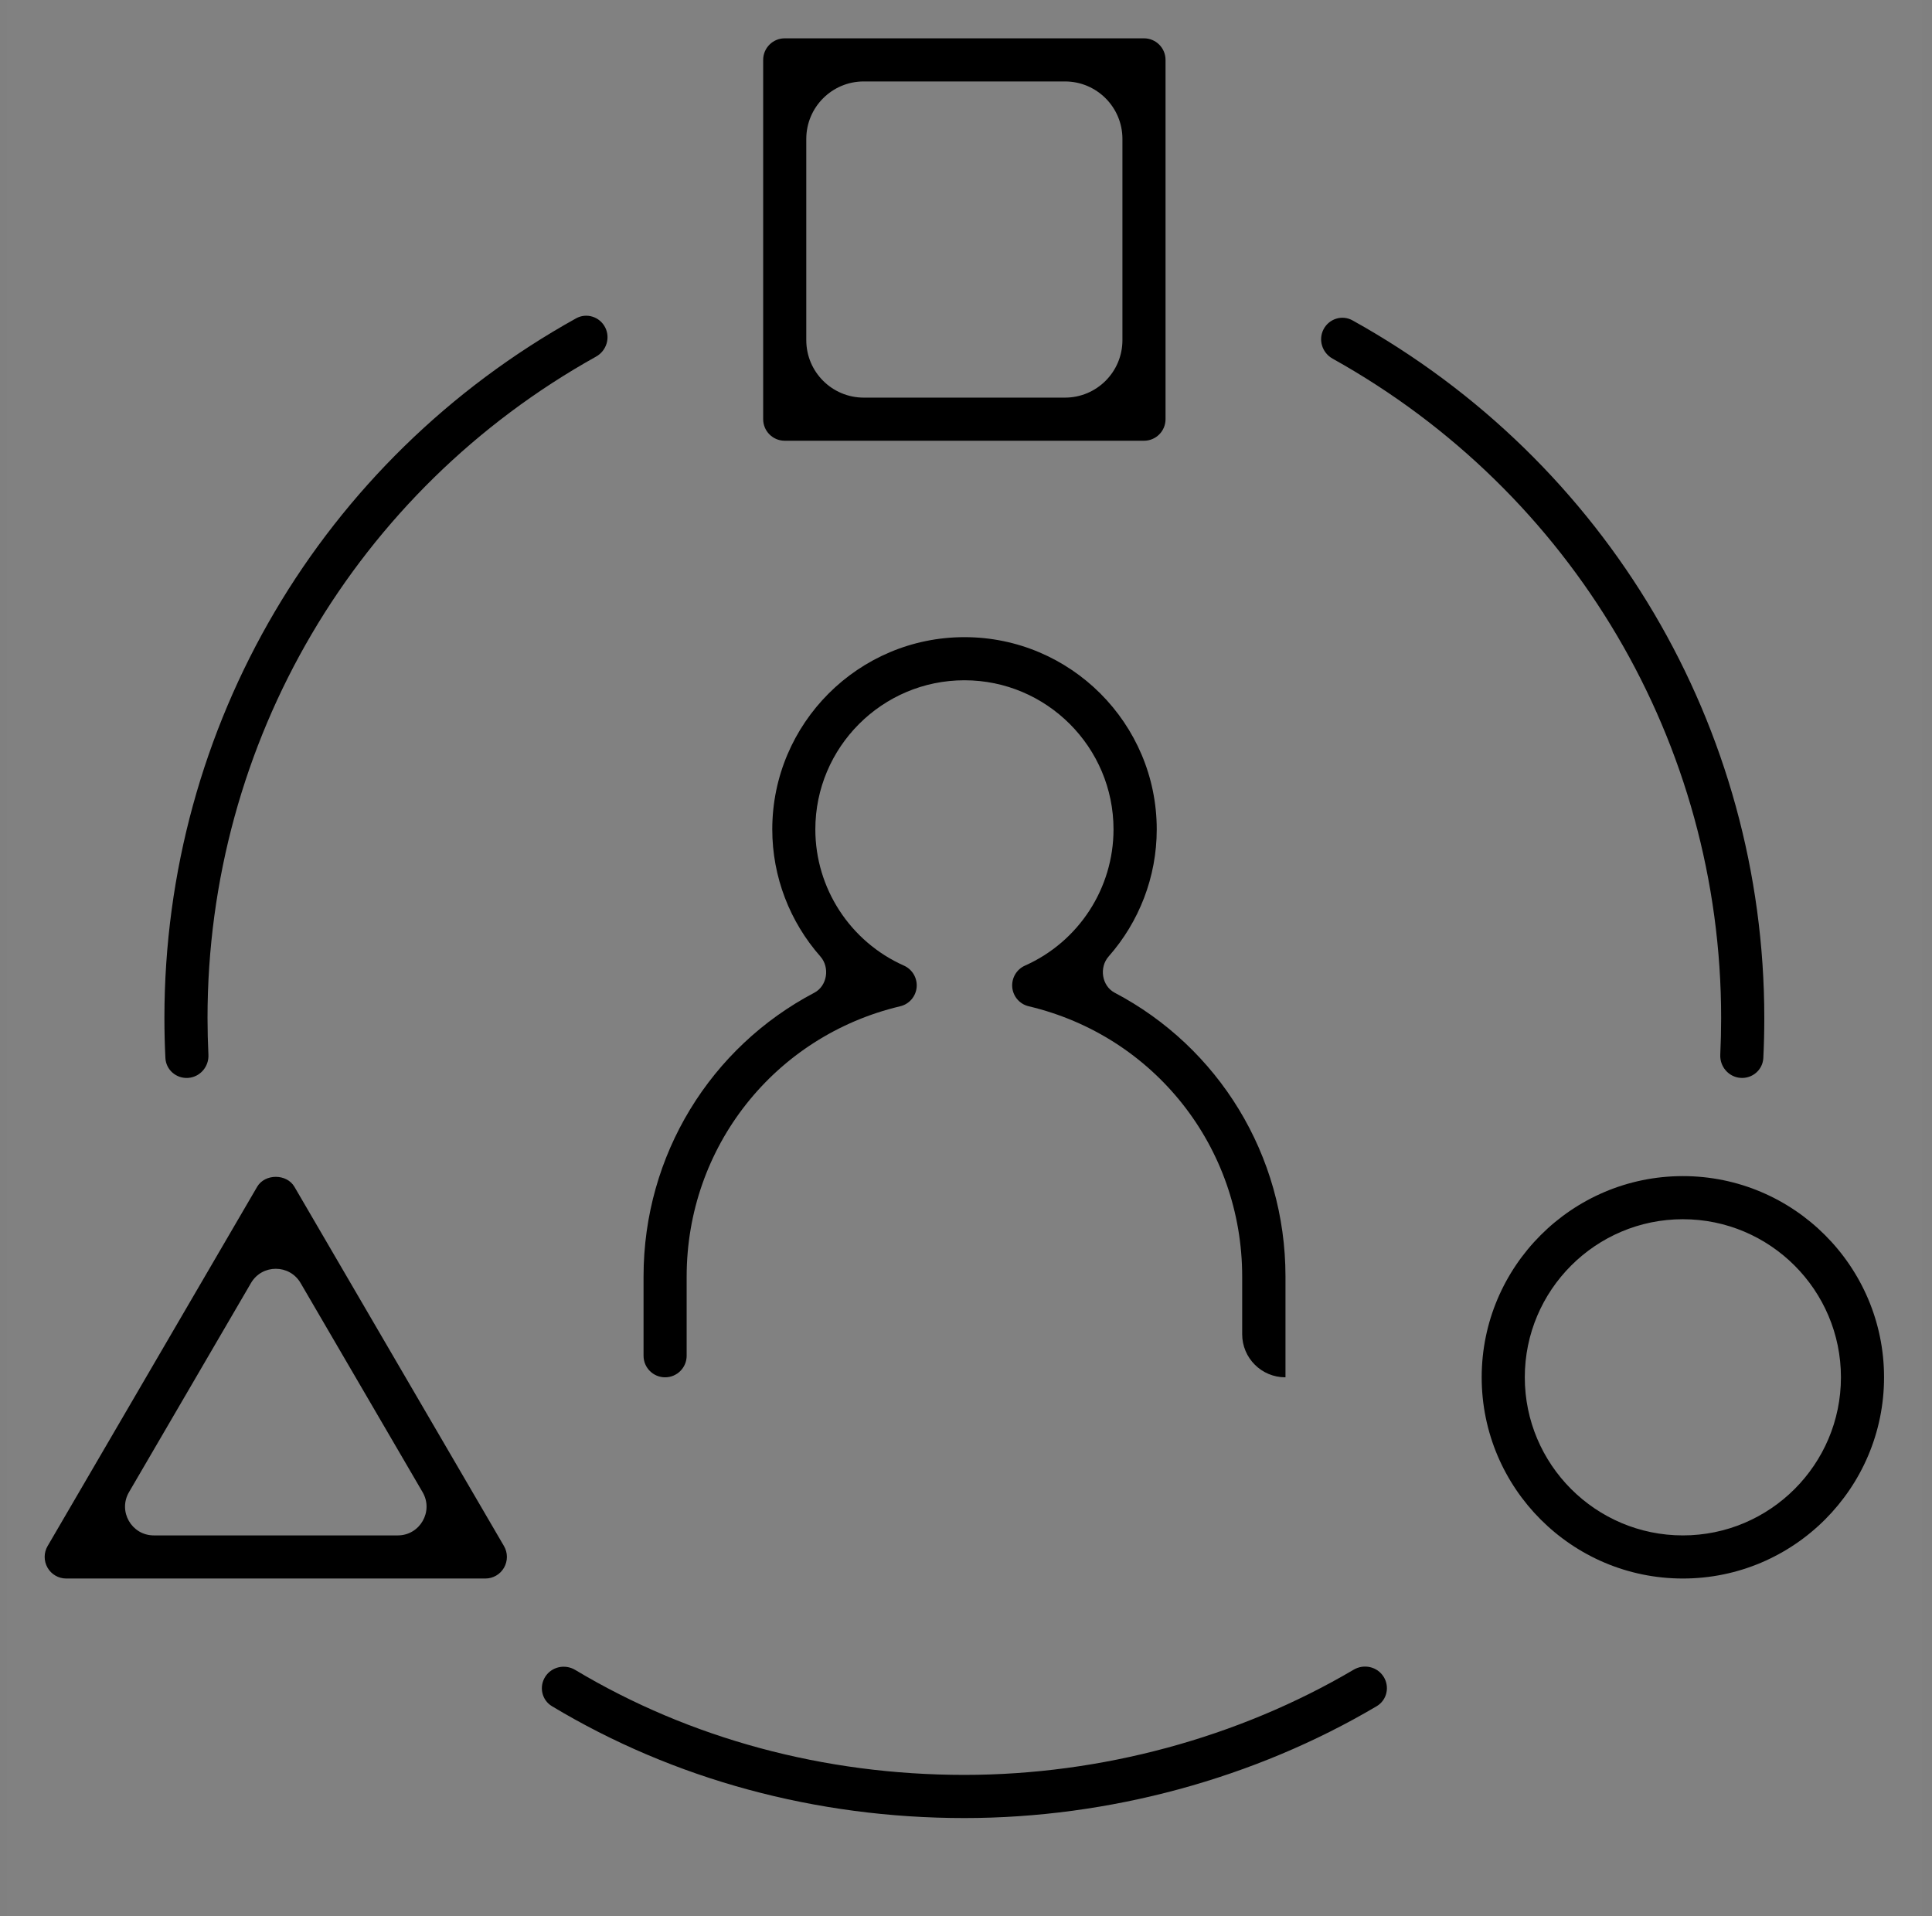 <?xml version="1.0" encoding="utf-8"?>
<svg xmlns="http://www.w3.org/2000/svg" width="121" height="120" viewBox="0 0 121 120" fill="none">
<rect x="0" y="0" width="121" height="120" fill="#808080" stroke="none"/>
<rect width="120" height="120" transform="translate(0.4)" fill="white" fill-opacity="0.01" style="mix-blend-mode:multiply"/>
<path d="M60.397 113.85C51.099 113.85 42.198 111.431 34.568 106.845C33.929 106.461 33.747 105.624 34.151 104.996V104.996C34.553 104.371 35.385 104.191 36.023 104.573C43.22 108.879 51.616 111.147 60.401 111.147C68.956 111.147 77.559 108.816 84.779 104.56C85.421 104.181 86.254 104.367 86.653 104.998V104.998C87.051 105.629 86.864 106.465 86.222 106.845C78.571 111.371 69.459 113.85 60.397 113.85ZM105.397 98.85C98.449 98.85 92.797 93.195 92.797 86.25C92.797 79.305 98.452 73.65 105.397 73.65C112.342 73.65 117.997 79.305 117.997 86.25C117.997 93.195 112.346 98.85 105.397 98.85ZM105.397 76.35C99.937 76.35 95.497 80.79 95.497 86.25C95.497 91.71 99.937 96.15 105.397 96.15C110.857 96.15 115.297 91.71 115.297 86.25C115.297 80.79 110.857 76.35 105.397 76.35ZM30.397 98.85H4.147C3.664 98.85 3.217 98.592 2.977 98.172C2.737 97.752 2.737 97.234 2.981 96.818L16.106 74.318C16.59 73.489 17.955 73.489 18.439 74.318L31.564 96.818C31.807 97.234 31.807 97.752 31.567 98.172C31.327 98.592 30.881 98.85 30.397 98.85ZM8.078 93.443C7.378 94.643 8.243 96.15 9.633 96.15H24.912C26.302 96.15 27.167 94.643 26.467 93.443L18.827 80.347C18.133 79.156 16.412 79.156 15.718 80.347L8.078 93.443ZM80.497 86.25V86.25C79.006 86.25 77.797 85.042 77.797 83.55V79.939C77.797 71.839 72.3 64.879 64.429 63.015C63.866 62.884 63.45 62.404 63.397 61.83C63.345 61.253 63.664 60.705 64.192 60.469C67.564 58.969 69.739 55.62 69.739 51.938C69.739 46.789 65.55 42.6 60.401 42.6C55.252 42.6 51.064 46.789 51.064 51.938C51.064 55.62 53.242 58.969 56.614 60.469C57.142 60.705 57.461 61.253 57.409 61.827C57.356 62.404 56.94 62.884 56.377 63.015C48.502 64.883 43.005 71.839 43.005 79.939V84.9C43.005 85.646 42.401 86.25 41.655 86.25V86.25C40.909 86.25 40.305 85.646 40.305 84.9V79.939C40.305 72.316 44.521 65.573 51 62.167C51.811 61.741 51.986 60.584 51.38 59.896C49.477 57.737 48.367 54.923 48.367 51.938C48.367 45.3 53.767 39.9 60.405 39.9C67.046 39.9 72.446 45.3 72.446 51.938C72.446 54.923 71.337 57.737 69.433 59.896C68.827 60.584 69.003 61.741 69.814 62.167C76.293 65.573 80.509 72.32 80.509 79.939V86.239C80.509 86.245 80.504 86.25 80.497 86.25V86.25ZM110.436 66.253C110.399 66.999 109.748 67.555 109.004 67.499V67.499C108.259 67.442 107.704 66.791 107.74 66.045C107.776 65.283 107.794 64.516 107.794 63.747C107.794 46.54 98.507 30.84 83.459 22.458C82.808 22.095 82.549 21.282 82.893 20.621V20.621C83.237 19.959 84.055 19.7 84.707 20.063C100.654 28.918 110.497 45.532 110.497 63.75C110.497 64.593 110.477 65.426 110.436 66.253ZM11.789 67.5C11.046 67.556 10.396 67 10.359 66.255C10.318 65.427 10.297 64.593 10.297 63.75C10.297 45.452 20.141 28.789 36.081 19.935C36.733 19.573 37.551 19.831 37.896 20.492V20.492C38.24 21.154 37.982 21.969 37.33 22.332C22.286 30.716 12.997 46.464 12.997 63.75C12.997 64.521 13.017 65.288 13.053 66.051C13.089 66.796 12.533 67.445 11.789 67.5V67.5ZM71.647 27.6H49.147C48.401 27.6 47.797 26.997 47.797 26.25V3.75C47.797 3.004 48.401 2.4 49.147 2.4H71.647C72.394 2.4 72.997 3.004 72.997 3.75V26.25C72.997 26.997 72.394 27.6 71.647 27.6ZM50.497 21.3C50.497 23.289 52.109 24.9 54.097 24.9H66.697C68.686 24.9 70.297 23.289 70.297 21.3V8.7C70.297 6.712 68.686 5.1 66.697 5.1H54.097C52.109 5.1 50.497 6.712 50.497 8.7V21.3Z" fill="black"/>
</svg>
